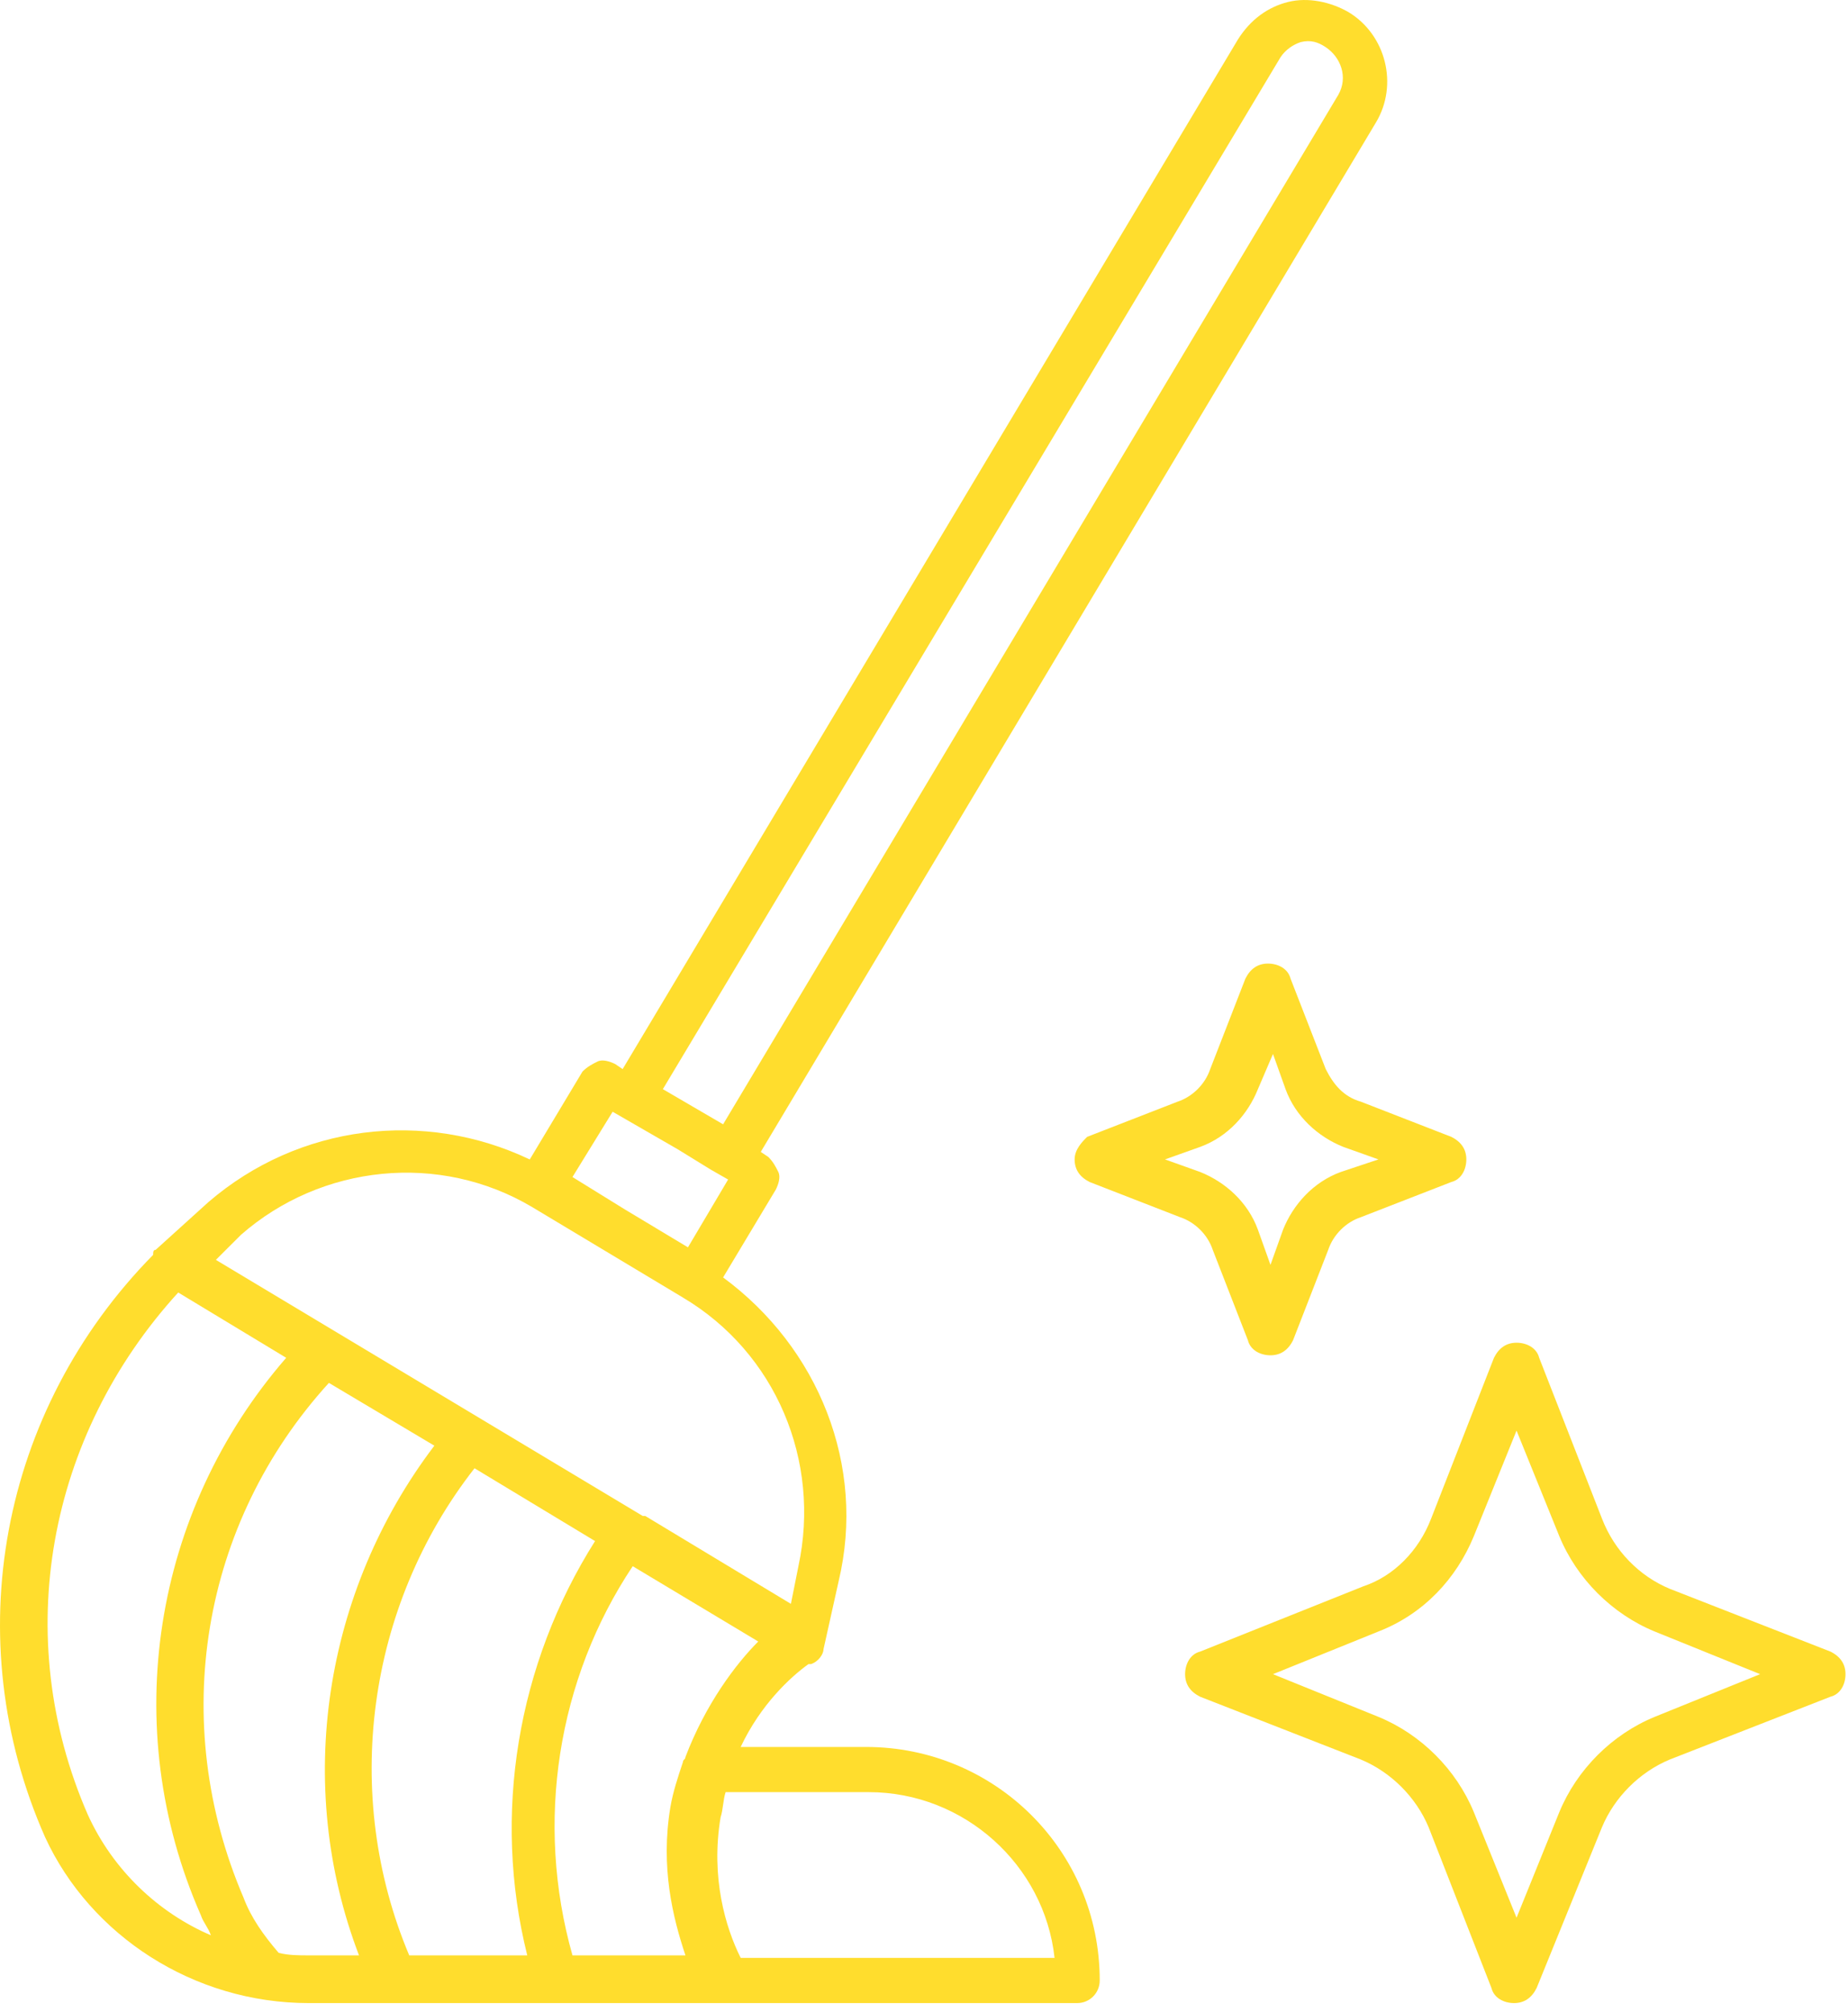 <svg xmlns="http://www.w3.org/2000/svg" width="45" height="49" viewBox="0 0 45 49" fill="none"><path d="M33.2 38.629L29.225 40.219C28.981 40.28 28.858 40.525 28.858 40.769C28.858 41.014 28.981 41.197 29.225 41.319L33.138 42.848C33.872 43.154 34.483 43.765 34.789 44.499L36.318 48.412C36.379 48.656 36.623 48.779 36.868 48.779C37.113 48.779 37.296 48.656 37.418 48.412L39.008 44.499C39.314 43.765 39.925 43.154 40.659 42.848L44.572 41.319C44.817 41.258 44.939 41.014 44.939 40.769C44.939 40.525 44.817 40.341 44.572 40.219L40.659 38.69C39.925 38.385 39.314 37.773 39.008 36.978L37.48 33.065C37.418 32.821 37.174 32.698 36.929 32.698C36.685 32.698 36.501 32.821 36.379 33.065L34.85 36.978C34.545 37.773 33.933 38.385 33.2 38.629ZM35.89 37.406L36.929 34.838L37.969 37.406C38.397 38.446 39.253 39.302 40.292 39.73L42.86 40.769L40.292 41.809C39.253 42.236 38.397 43.093 37.969 44.132L36.929 46.7L35.89 44.132C35.462 43.093 34.606 42.236 33.566 41.809L30.998 40.769L33.566 39.73C34.667 39.302 35.462 38.446 35.89 37.406Z" fill="#FFDD2D"></path><path d="M32.282 26.033L31.426 23.832C31.365 23.588 31.12 23.465 30.876 23.465C30.631 23.465 30.448 23.588 30.326 23.832L29.47 26.033C29.347 26.4 29.042 26.706 28.675 26.828L26.474 27.684C26.351 27.806 26.168 27.99 26.168 28.234C26.168 28.479 26.29 28.662 26.535 28.785L28.736 29.641C29.103 29.763 29.409 30.069 29.531 30.436L30.387 32.637C30.448 32.881 30.692 33.004 30.937 33.004C31.182 33.004 31.365 32.881 31.487 32.637L32.343 30.436C32.466 30.069 32.771 29.763 33.138 29.641L35.339 28.785C35.584 28.724 35.706 28.479 35.706 28.234C35.706 27.99 35.584 27.806 35.339 27.684L33.138 26.828C32.71 26.706 32.466 26.4 32.282 26.033ZM32.649 28.54C31.977 28.785 31.487 29.335 31.243 29.946L30.937 30.802L30.631 29.946C30.387 29.274 29.837 28.785 29.225 28.54L28.369 28.234L29.225 27.929C29.898 27.684 30.387 27.134 30.631 26.523L30.998 25.666L31.304 26.523C31.549 27.195 32.099 27.684 32.71 27.929L33.566 28.234L32.649 28.54Z" fill="#FFDD2D"></path><path d="M7.52 48.779H9.598H11.861H26.229C26.535 48.779 26.779 48.534 26.779 48.228C26.779 45.049 24.212 42.542 21.093 42.542H18.036C18.525 41.502 19.259 40.83 19.687 40.524H19.748C19.932 40.463 20.054 40.28 20.054 40.157L20.421 38.507C21.093 35.694 19.932 32.82 17.608 31.108L18.892 28.968C18.953 28.846 19.014 28.663 18.953 28.54C18.892 28.418 18.831 28.296 18.709 28.174L18.525 28.051L33.505 2.983C34.056 2.066 33.75 0.843 32.833 0.293C32.405 0.048 31.854 -0.074 31.365 0.048C30.876 0.17 30.448 0.476 30.142 0.965L15.162 26.034L14.979 25.911C14.857 25.85 14.673 25.789 14.551 25.85C14.429 25.911 14.306 25.972 14.184 26.095L12.9 28.235C10.332 27.012 7.275 27.379 5.074 29.274L3.79 30.436C3.729 30.436 3.729 30.497 3.729 30.558C-0.001 34.349 -1.04 39.913 1.1 44.743C2.2 47.128 4.707 48.779 7.52 48.779ZM7.52 47.617C7.275 47.617 7.03 47.617 6.786 47.556C6.419 47.128 6.113 46.7 5.93 46.211C4.096 41.931 4.891 37.1 8.009 33.676L10.577 35.205C7.886 38.751 7.153 43.459 8.742 47.617H7.52ZM9.965 47.617C8.315 43.704 8.926 39.118 11.555 35.755L14.49 37.528C12.595 40.524 11.983 44.193 12.839 47.617H9.965ZM21.154 43.642C23.478 43.642 25.434 45.416 25.679 47.678H18.036C17.669 46.944 17.302 45.721 17.547 44.254C17.608 44.071 17.608 43.826 17.669 43.642H21.154ZM16.691 42.786C16.691 42.848 16.63 42.848 16.63 42.909C16.508 43.276 16.385 43.642 16.324 44.009C16.08 45.477 16.385 46.7 16.691 47.617H13.94C13.023 44.376 13.573 40.891 15.407 38.14L18.464 39.974C17.914 40.524 17.18 41.502 16.691 42.786ZM31.182 1.393C31.304 1.21 31.488 1.087 31.671 1.026C31.916 0.965 32.099 1.026 32.282 1.149C32.649 1.393 32.833 1.882 32.588 2.31L17.608 27.379L16.874 26.951L16.141 26.523L31.182 1.393ZM14.918 27.073L16.508 27.99L17.302 28.479L17.73 28.724L16.752 30.375L15.224 29.457L13.94 28.663L14.918 27.073ZM5.869 30.069C7.825 28.357 10.699 28.051 12.961 29.396L16.63 31.598C18.892 32.943 19.993 35.572 19.442 38.14L19.259 39.057L15.713 36.917C15.713 36.917 15.713 36.917 15.652 36.917L5.257 30.68L5.869 30.069ZM4.34 31.475L6.969 33.065C3.729 36.795 2.873 42.053 4.891 46.639C4.952 46.822 5.074 46.944 5.135 47.128C3.851 46.577 2.751 45.538 2.139 44.193C0.244 39.852 1.161 34.96 4.34 31.475Z" fill="#FFDD2D"></path></svg>